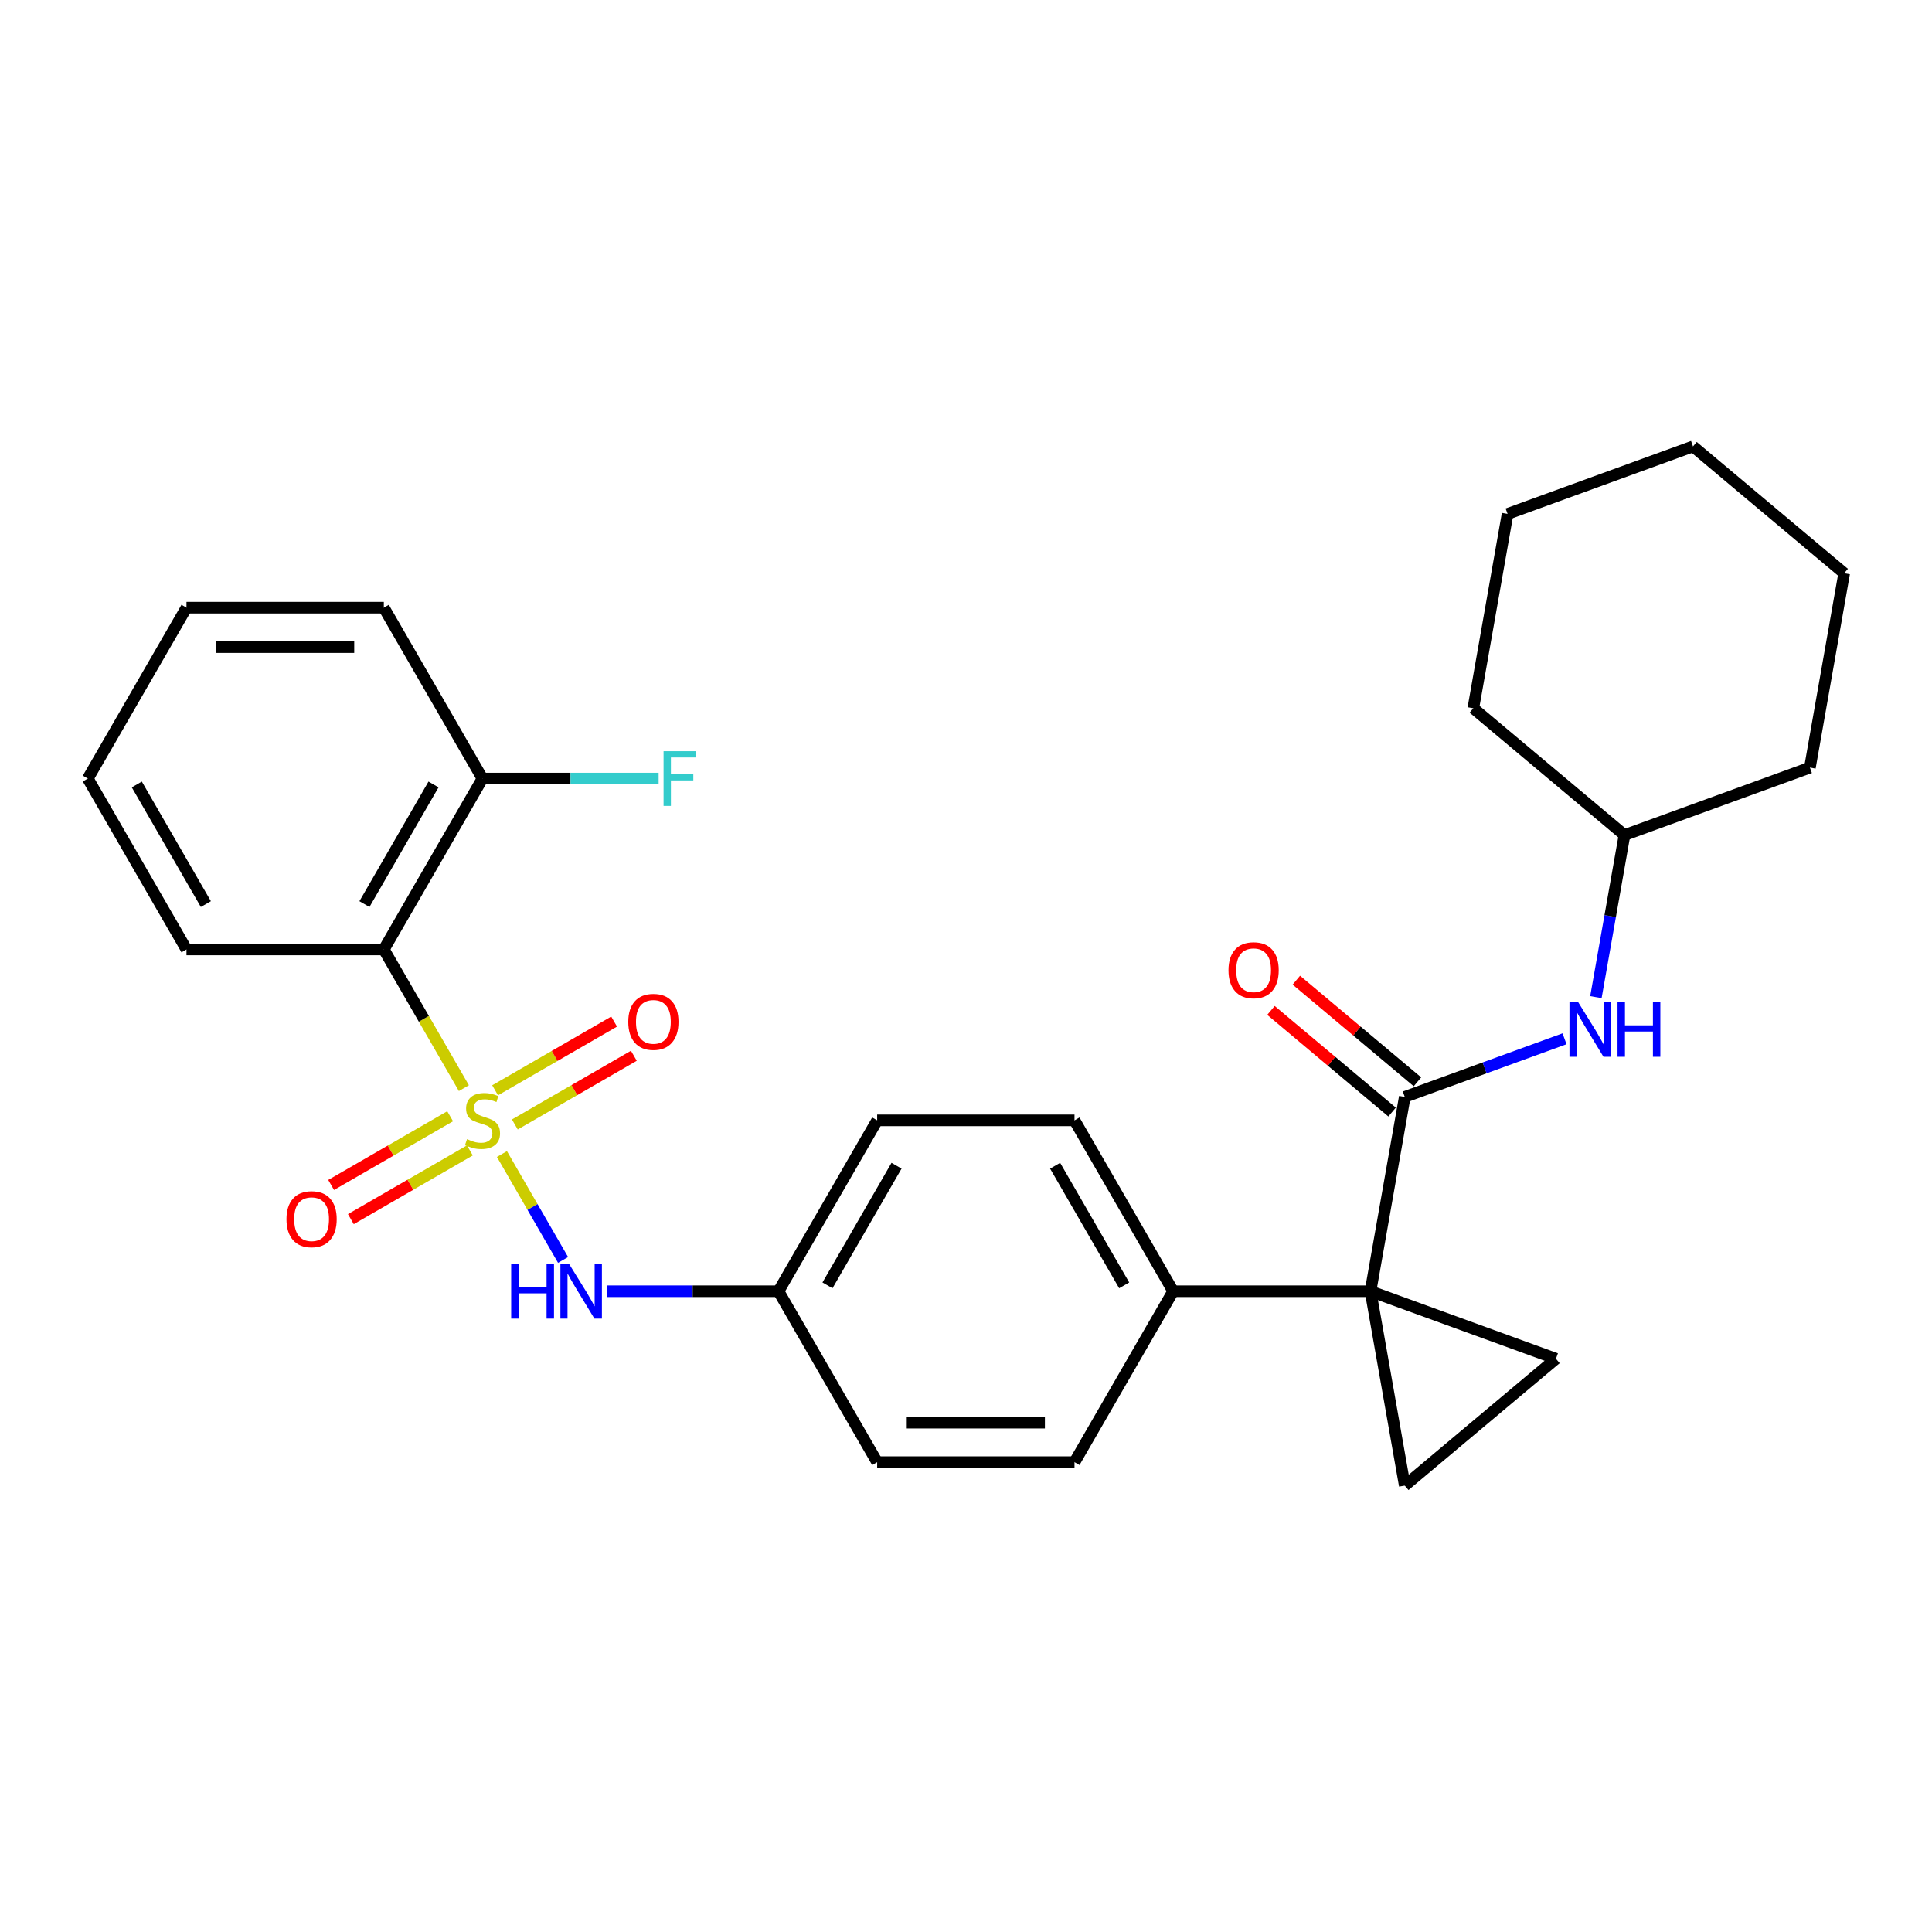 <?xml version='1.0' encoding='iso-8859-1'?>
<svg version='1.1' baseProfile='full'
              xmlns='http://www.w3.org/2000/svg'
                      xmlns:rdkit='http://www.rdkit.org/xml'
                      xmlns:xlink='http://www.w3.org/1999/xlink'
                  xml:space='preserve'
width='1000px' height='1000px' viewBox='0 0 1000 1000'>
<!-- END OF HEADER -->
<rect style='opacity:1.0;fill:#FFFFFF;stroke:none' width='1000' height='1000' x='0' y='0'> </rect>
<path class='bond-1' d='M 240.111,563.221 L 219.389,527.329' style='fill:none;fill-rule:evenodd;stroke:#CCCC00;stroke-width:6px;stroke-linecap:butt;stroke-linejoin:miter;stroke-opacity:1' />
<path class='bond-1' d='M 219.389,527.329 L 198.666,491.438' style='fill:none;fill-rule:evenodd;stroke:#000000;stroke-width:6px;stroke-linecap:butt;stroke-linejoin:miter;stroke-opacity:1' />
<path class='bond-5' d='M 259.802,597.328 L 275.626,624.735' style='fill:none;fill-rule:evenodd;stroke:#CCCC00;stroke-width:6px;stroke-linecap:butt;stroke-linejoin:miter;stroke-opacity:1' />
<path class='bond-5' d='M 275.626,624.735 L 291.449,652.141' style='fill:none;fill-rule:evenodd;stroke:#0000FF;stroke-width:6px;stroke-linecap:butt;stroke-linejoin:miter;stroke-opacity:1' />
<path class='bond-7' d='M 232.996,577.765 L 202.194,595.549' style='fill:none;fill-rule:evenodd;stroke:#CCCC00;stroke-width:6px;stroke-linecap:butt;stroke-linejoin:miter;stroke-opacity:1' />
<path class='bond-7' d='M 202.194,595.549 L 171.391,613.334' style='fill:none;fill-rule:evenodd;stroke:#FF0000;stroke-width:6px;stroke-linecap:butt;stroke-linejoin:miter;stroke-opacity:1' />
<path class='bond-7' d='M 243.211,595.457 L 212.408,613.241' style='fill:none;fill-rule:evenodd;stroke:#CCCC00;stroke-width:6px;stroke-linecap:butt;stroke-linejoin:miter;stroke-opacity:1' />
<path class='bond-7' d='M 212.408,613.241 L 181.605,631.025' style='fill:none;fill-rule:evenodd;stroke:#FF0000;stroke-width:6px;stroke-linecap:butt;stroke-linejoin:miter;stroke-opacity:1' />
<path class='bond-8' d='M 266.478,582.024 L 297.281,564.24' style='fill:none;fill-rule:evenodd;stroke:#CCCC00;stroke-width:6px;stroke-linecap:butt;stroke-linejoin:miter;stroke-opacity:1' />
<path class='bond-8' d='M 297.281,564.24 L 328.083,546.456' style='fill:none;fill-rule:evenodd;stroke:#FF0000;stroke-width:6px;stroke-linecap:butt;stroke-linejoin:miter;stroke-opacity:1' />
<path class='bond-8' d='M 256.264,564.332 L 287.066,546.548' style='fill:none;fill-rule:evenodd;stroke:#CCCC00;stroke-width:6px;stroke-linecap:butt;stroke-linejoin:miter;stroke-opacity:1' />
<path class='bond-8' d='M 287.066,546.548 L 317.869,528.764' style='fill:none;fill-rule:evenodd;stroke:#FF0000;stroke-width:6px;stroke-linecap:butt;stroke-linejoin:miter;stroke-opacity:1' />
<path class='bond-0' d='M 709.373,668.351 L 607.231,668.351' style='fill:none;fill-rule:evenodd;stroke:#000000;stroke-width:6px;stroke-linecap:butt;stroke-linejoin:miter;stroke-opacity:1' />
<path class='bond-2' d='M 709.373,668.351 L 727.109,567.762' style='fill:none;fill-rule:evenodd;stroke:#000000;stroke-width:6px;stroke-linecap:butt;stroke-linejoin:miter;stroke-opacity:1' />
<path class='bond-3' d='M 709.373,668.351 L 805.354,703.286' style='fill:none;fill-rule:evenodd;stroke:#000000;stroke-width:6px;stroke-linecap:butt;stroke-linejoin:miter;stroke-opacity:1' />
<path class='bond-4' d='M 709.373,668.351 L 727.109,768.941' style='fill:none;fill-rule:evenodd;stroke:#000000;stroke-width:6px;stroke-linecap:butt;stroke-linejoin:miter;stroke-opacity:1' />
<path class='bond-10' d='M 198.666,491.438 L 249.737,402.981' style='fill:none;fill-rule:evenodd;stroke:#000000;stroke-width:6px;stroke-linecap:butt;stroke-linejoin:miter;stroke-opacity:1' />
<path class='bond-10' d='M 188.636,467.955 L 224.385,406.035' style='fill:none;fill-rule:evenodd;stroke:#000000;stroke-width:6px;stroke-linecap:butt;stroke-linejoin:miter;stroke-opacity:1' />
<path class='bond-19' d='M 198.666,491.438 L 96.525,491.438' style='fill:none;fill-rule:evenodd;stroke:#000000;stroke-width:6px;stroke-linecap:butt;stroke-linejoin:miter;stroke-opacity:1' />
<path class='bond-6' d='M 727.109,567.762 L 768.453,552.714' style='fill:none;fill-rule:evenodd;stroke:#000000;stroke-width:6px;stroke-linecap:butt;stroke-linejoin:miter;stroke-opacity:1' />
<path class='bond-6' d='M 768.453,552.714 L 809.797,537.666' style='fill:none;fill-rule:evenodd;stroke:#0000FF;stroke-width:6px;stroke-linecap:butt;stroke-linejoin:miter;stroke-opacity:1' />
<path class='bond-11' d='M 733.675,559.937 L 702.329,533.635' style='fill:none;fill-rule:evenodd;stroke:#000000;stroke-width:6px;stroke-linecap:butt;stroke-linejoin:miter;stroke-opacity:1' />
<path class='bond-11' d='M 702.329,533.635 L 670.984,507.333' style='fill:none;fill-rule:evenodd;stroke:#FF0000;stroke-width:6px;stroke-linecap:butt;stroke-linejoin:miter;stroke-opacity:1' />
<path class='bond-11' d='M 720.544,575.586 L 689.198,549.284' style='fill:none;fill-rule:evenodd;stroke:#000000;stroke-width:6px;stroke-linecap:butt;stroke-linejoin:miter;stroke-opacity:1' />
<path class='bond-11' d='M 689.198,549.284 L 657.853,522.982' style='fill:none;fill-rule:evenodd;stroke:#FF0000;stroke-width:6px;stroke-linecap:butt;stroke-linejoin:miter;stroke-opacity:1' />
<path class='bond-30' d='M 805.354,703.286 L 727.109,768.941' style='fill:none;fill-rule:evenodd;stroke:#000000;stroke-width:6px;stroke-linecap:butt;stroke-linejoin:miter;stroke-opacity:1' />
<path class='bond-12' d='M 314.101,668.351 L 358.525,668.351' style='fill:none;fill-rule:evenodd;stroke:#0000FF;stroke-width:6px;stroke-linecap:butt;stroke-linejoin:miter;stroke-opacity:1' />
<path class='bond-12' d='M 358.525,668.351 L 402.949,668.351' style='fill:none;fill-rule:evenodd;stroke:#000000;stroke-width:6px;stroke-linecap:butt;stroke-linejoin:miter;stroke-opacity:1' />
<path class='bond-16' d='M 826.038,516.114 L 833.433,474.176' style='fill:none;fill-rule:evenodd;stroke:#0000FF;stroke-width:6px;stroke-linecap:butt;stroke-linejoin:miter;stroke-opacity:1' />
<path class='bond-16' d='M 833.433,474.176 L 840.827,432.238' style='fill:none;fill-rule:evenodd;stroke:#000000;stroke-width:6px;stroke-linecap:butt;stroke-linejoin:miter;stroke-opacity:1' />
<path class='bond-9' d='M 607.231,668.351 L 556.161,579.895' style='fill:none;fill-rule:evenodd;stroke:#000000;stroke-width:6px;stroke-linecap:butt;stroke-linejoin:miter;stroke-opacity:1' />
<path class='bond-9' d='M 581.88,665.297 L 546.13,603.377' style='fill:none;fill-rule:evenodd;stroke:#000000;stroke-width:6px;stroke-linecap:butt;stroke-linejoin:miter;stroke-opacity:1' />
<path class='bond-28' d='M 607.231,668.351 L 556.161,756.808' style='fill:none;fill-rule:evenodd;stroke:#000000;stroke-width:6px;stroke-linecap:butt;stroke-linejoin:miter;stroke-opacity:1' />
<path class='bond-15' d='M 249.737,402.981 L 295.321,402.981' style='fill:none;fill-rule:evenodd;stroke:#000000;stroke-width:6px;stroke-linecap:butt;stroke-linejoin:miter;stroke-opacity:1' />
<path class='bond-15' d='M 295.321,402.981 L 340.905,402.981' style='fill:none;fill-rule:evenodd;stroke:#33CCCC;stroke-width:6px;stroke-linecap:butt;stroke-linejoin:miter;stroke-opacity:1' />
<path class='bond-20' d='M 249.737,402.981 L 198.666,314.524' style='fill:none;fill-rule:evenodd;stroke:#000000;stroke-width:6px;stroke-linecap:butt;stroke-linejoin:miter;stroke-opacity:1' />
<path class='bond-17' d='M 402.949,668.351 L 454.02,756.808' style='fill:none;fill-rule:evenodd;stroke:#000000;stroke-width:6px;stroke-linecap:butt;stroke-linejoin:miter;stroke-opacity:1' />
<path class='bond-18' d='M 402.949,668.351 L 454.02,579.895' style='fill:none;fill-rule:evenodd;stroke:#000000;stroke-width:6px;stroke-linecap:butt;stroke-linejoin:miter;stroke-opacity:1' />
<path class='bond-18' d='M 428.301,665.297 L 464.05,603.377' style='fill:none;fill-rule:evenodd;stroke:#000000;stroke-width:6px;stroke-linecap:butt;stroke-linejoin:miter;stroke-opacity:1' />
<path class='bond-13' d='M 556.161,579.895 L 454.02,579.895' style='fill:none;fill-rule:evenodd;stroke:#000000;stroke-width:6px;stroke-linecap:butt;stroke-linejoin:miter;stroke-opacity:1' />
<path class='bond-14' d='M 556.161,756.808 L 454.02,756.808' style='fill:none;fill-rule:evenodd;stroke:#000000;stroke-width:6px;stroke-linecap:butt;stroke-linejoin:miter;stroke-opacity:1' />
<path class='bond-14' d='M 540.84,736.38 L 469.341,736.38' style='fill:none;fill-rule:evenodd;stroke:#000000;stroke-width:6px;stroke-linecap:butt;stroke-linejoin:miter;stroke-opacity:1' />
<path class='bond-21' d='M 840.827,432.238 L 936.809,397.304' style='fill:none;fill-rule:evenodd;stroke:#000000;stroke-width:6px;stroke-linecap:butt;stroke-linejoin:miter;stroke-opacity:1' />
<path class='bond-22' d='M 840.827,432.238 L 762.583,366.583' style='fill:none;fill-rule:evenodd;stroke:#000000;stroke-width:6px;stroke-linecap:butt;stroke-linejoin:miter;stroke-opacity:1' />
<path class='bond-23' d='M 96.525,491.438 L 45.455,402.981' style='fill:none;fill-rule:evenodd;stroke:#000000;stroke-width:6px;stroke-linecap:butt;stroke-linejoin:miter;stroke-opacity:1' />
<path class='bond-23' d='M 106.556,467.955 L 70.806,406.035' style='fill:none;fill-rule:evenodd;stroke:#000000;stroke-width:6px;stroke-linecap:butt;stroke-linejoin:miter;stroke-opacity:1' />
<path class='bond-29' d='M 198.666,314.524 L 96.525,314.524' style='fill:none;fill-rule:evenodd;stroke:#000000;stroke-width:6px;stroke-linecap:butt;stroke-linejoin:miter;stroke-opacity:1' />
<path class='bond-29' d='M 183.345,334.952 L 111.846,334.952' style='fill:none;fill-rule:evenodd;stroke:#000000;stroke-width:6px;stroke-linecap:butt;stroke-linejoin:miter;stroke-opacity:1' />
<path class='bond-25' d='M 936.809,397.304 L 954.545,296.714' style='fill:none;fill-rule:evenodd;stroke:#000000;stroke-width:6px;stroke-linecap:butt;stroke-linejoin:miter;stroke-opacity:1' />
<path class='bond-26' d='M 762.583,366.583 L 780.319,265.993' style='fill:none;fill-rule:evenodd;stroke:#000000;stroke-width:6px;stroke-linecap:butt;stroke-linejoin:miter;stroke-opacity:1' />
<path class='bond-24' d='M 45.455,402.981 L 96.525,314.524' style='fill:none;fill-rule:evenodd;stroke:#000000;stroke-width:6px;stroke-linecap:butt;stroke-linejoin:miter;stroke-opacity:1' />
<path class='bond-31' d='M 954.545,296.714 L 876.301,231.059' style='fill:none;fill-rule:evenodd;stroke:#000000;stroke-width:6px;stroke-linecap:butt;stroke-linejoin:miter;stroke-opacity:1' />
<path class='bond-27' d='M 780.319,265.993 L 876.301,231.059' style='fill:none;fill-rule:evenodd;stroke:#000000;stroke-width:6px;stroke-linecap:butt;stroke-linejoin:miter;stroke-opacity:1' />
<path  class='atom-0' d='M 241.737 589.615
Q 242.057 589.735, 243.377 590.295
Q 244.697 590.855, 246.137 591.215
Q 247.617 591.535, 249.057 591.535
Q 251.737 591.535, 253.297 590.255
Q 254.857 588.935, 254.857 586.655
Q 254.857 585.095, 254.057 584.135
Q 253.297 583.175, 252.097 582.655
Q 250.897 582.135, 248.897 581.535
Q 246.377 580.775, 244.857 580.055
Q 243.377 579.335, 242.297 577.815
Q 241.257 576.295, 241.257 573.735
Q 241.257 570.175, 243.657 567.975
Q 246.097 565.775, 250.897 565.775
Q 254.177 565.775, 257.897 567.335
L 256.977 570.415
Q 253.577 569.015, 251.017 569.015
Q 248.257 569.015, 246.737 570.175
Q 245.217 571.295, 245.257 573.255
Q 245.257 574.775, 246.017 575.695
Q 246.817 576.615, 247.937 577.135
Q 249.097 577.655, 251.017 578.255
Q 253.577 579.055, 255.097 579.855
Q 256.617 580.655, 257.697 582.295
Q 258.817 583.895, 258.817 586.655
Q 258.817 590.575, 256.177 592.695
Q 253.577 594.775, 249.217 594.775
Q 246.697 594.775, 244.777 594.215
Q 242.897 593.695, 240.657 592.775
L 241.737 589.615
' fill='#CCCC00'/>
<path  class='atom-6' d='M 264.588 654.191
L 268.428 654.191
L 268.428 666.231
L 282.908 666.231
L 282.908 654.191
L 286.748 654.191
L 286.748 682.511
L 282.908 682.511
L 282.908 669.431
L 268.428 669.431
L 268.428 682.511
L 264.588 682.511
L 264.588 654.191
' fill='#0000FF'/>
<path  class='atom-6' d='M 294.548 654.191
L 303.828 669.191
Q 304.748 670.671, 306.228 673.351
Q 307.708 676.031, 307.788 676.191
L 307.788 654.191
L 311.548 654.191
L 311.548 682.511
L 307.668 682.511
L 297.708 666.111
Q 296.548 664.191, 295.308 661.991
Q 294.108 659.791, 293.748 659.111
L 293.748 682.511
L 290.068 682.511
L 290.068 654.191
L 294.548 654.191
' fill='#0000FF'/>
<path  class='atom-7' d='M 816.831 518.668
L 826.111 533.668
Q 827.031 535.148, 828.511 537.828
Q 829.991 540.508, 830.071 540.668
L 830.071 518.668
L 833.831 518.668
L 833.831 546.988
L 829.951 546.988
L 819.991 530.588
Q 818.831 528.668, 817.591 526.468
Q 816.391 524.268, 816.031 523.588
L 816.031 546.988
L 812.351 546.988
L 812.351 518.668
L 816.831 518.668
' fill='#0000FF'/>
<path  class='atom-7' d='M 837.231 518.668
L 841.071 518.668
L 841.071 530.708
L 855.551 530.708
L 855.551 518.668
L 859.391 518.668
L 859.391 546.988
L 855.551 546.988
L 855.551 533.908
L 841.071 533.908
L 841.071 546.988
L 837.231 546.988
L 837.231 518.668
' fill='#0000FF'/>
<path  class='atom-8' d='M 148.28 631.045
Q 148.28 624.245, 151.64 620.445
Q 155 616.645, 161.28 616.645
Q 167.56 616.645, 170.92 620.445
Q 174.28 624.245, 174.28 631.045
Q 174.28 637.925, 170.88 641.845
Q 167.48 645.725, 161.28 645.725
Q 155.04 645.725, 151.64 641.845
Q 148.28 637.965, 148.28 631.045
M 161.28 642.525
Q 165.6 642.525, 167.92 639.645
Q 170.28 636.725, 170.28 631.045
Q 170.28 625.485, 167.92 622.685
Q 165.6 619.845, 161.28 619.845
Q 156.96 619.845, 154.6 622.645
Q 152.28 625.445, 152.28 631.045
Q 152.28 636.765, 154.6 639.645
Q 156.96 642.525, 161.28 642.525
' fill='#FF0000'/>
<path  class='atom-9' d='M 325.194 528.904
Q 325.194 522.104, 328.554 518.304
Q 331.914 514.504, 338.194 514.504
Q 344.474 514.504, 347.834 518.304
Q 351.194 522.104, 351.194 528.904
Q 351.194 535.784, 347.794 539.704
Q 344.394 543.584, 338.194 543.584
Q 331.954 543.584, 328.554 539.704
Q 325.194 535.824, 325.194 528.904
M 338.194 540.384
Q 342.514 540.384, 344.834 537.504
Q 347.194 534.584, 347.194 528.904
Q 347.194 523.344, 344.834 520.544
Q 342.514 517.704, 338.194 517.704
Q 333.874 517.704, 331.514 520.504
Q 329.194 523.304, 329.194 528.904
Q 329.194 534.624, 331.514 537.504
Q 333.874 540.384, 338.194 540.384
' fill='#FF0000'/>
<path  class='atom-12' d='M 635.865 502.187
Q 635.865 495.387, 639.225 491.587
Q 642.585 487.787, 648.865 487.787
Q 655.145 487.787, 658.505 491.587
Q 661.865 495.387, 661.865 502.187
Q 661.865 509.067, 658.465 512.987
Q 655.065 516.867, 648.865 516.867
Q 642.625 516.867, 639.225 512.987
Q 635.865 509.107, 635.865 502.187
M 648.865 513.667
Q 653.185 513.667, 655.505 510.787
Q 657.865 507.867, 657.865 502.187
Q 657.865 496.627, 655.505 493.827
Q 653.185 490.987, 648.865 490.987
Q 644.545 490.987, 642.185 493.787
Q 639.865 496.587, 639.865 502.187
Q 639.865 507.907, 642.185 510.787
Q 644.545 513.667, 648.865 513.667
' fill='#FF0000'/>
<path  class='atom-16' d='M 343.458 388.821
L 360.298 388.821
L 360.298 392.061
L 347.258 392.061
L 347.258 400.661
L 358.858 400.661
L 358.858 403.941
L 347.258 403.941
L 347.258 417.141
L 343.458 417.141
L 343.458 388.821
' fill='#33CCCC'/>
</svg>
